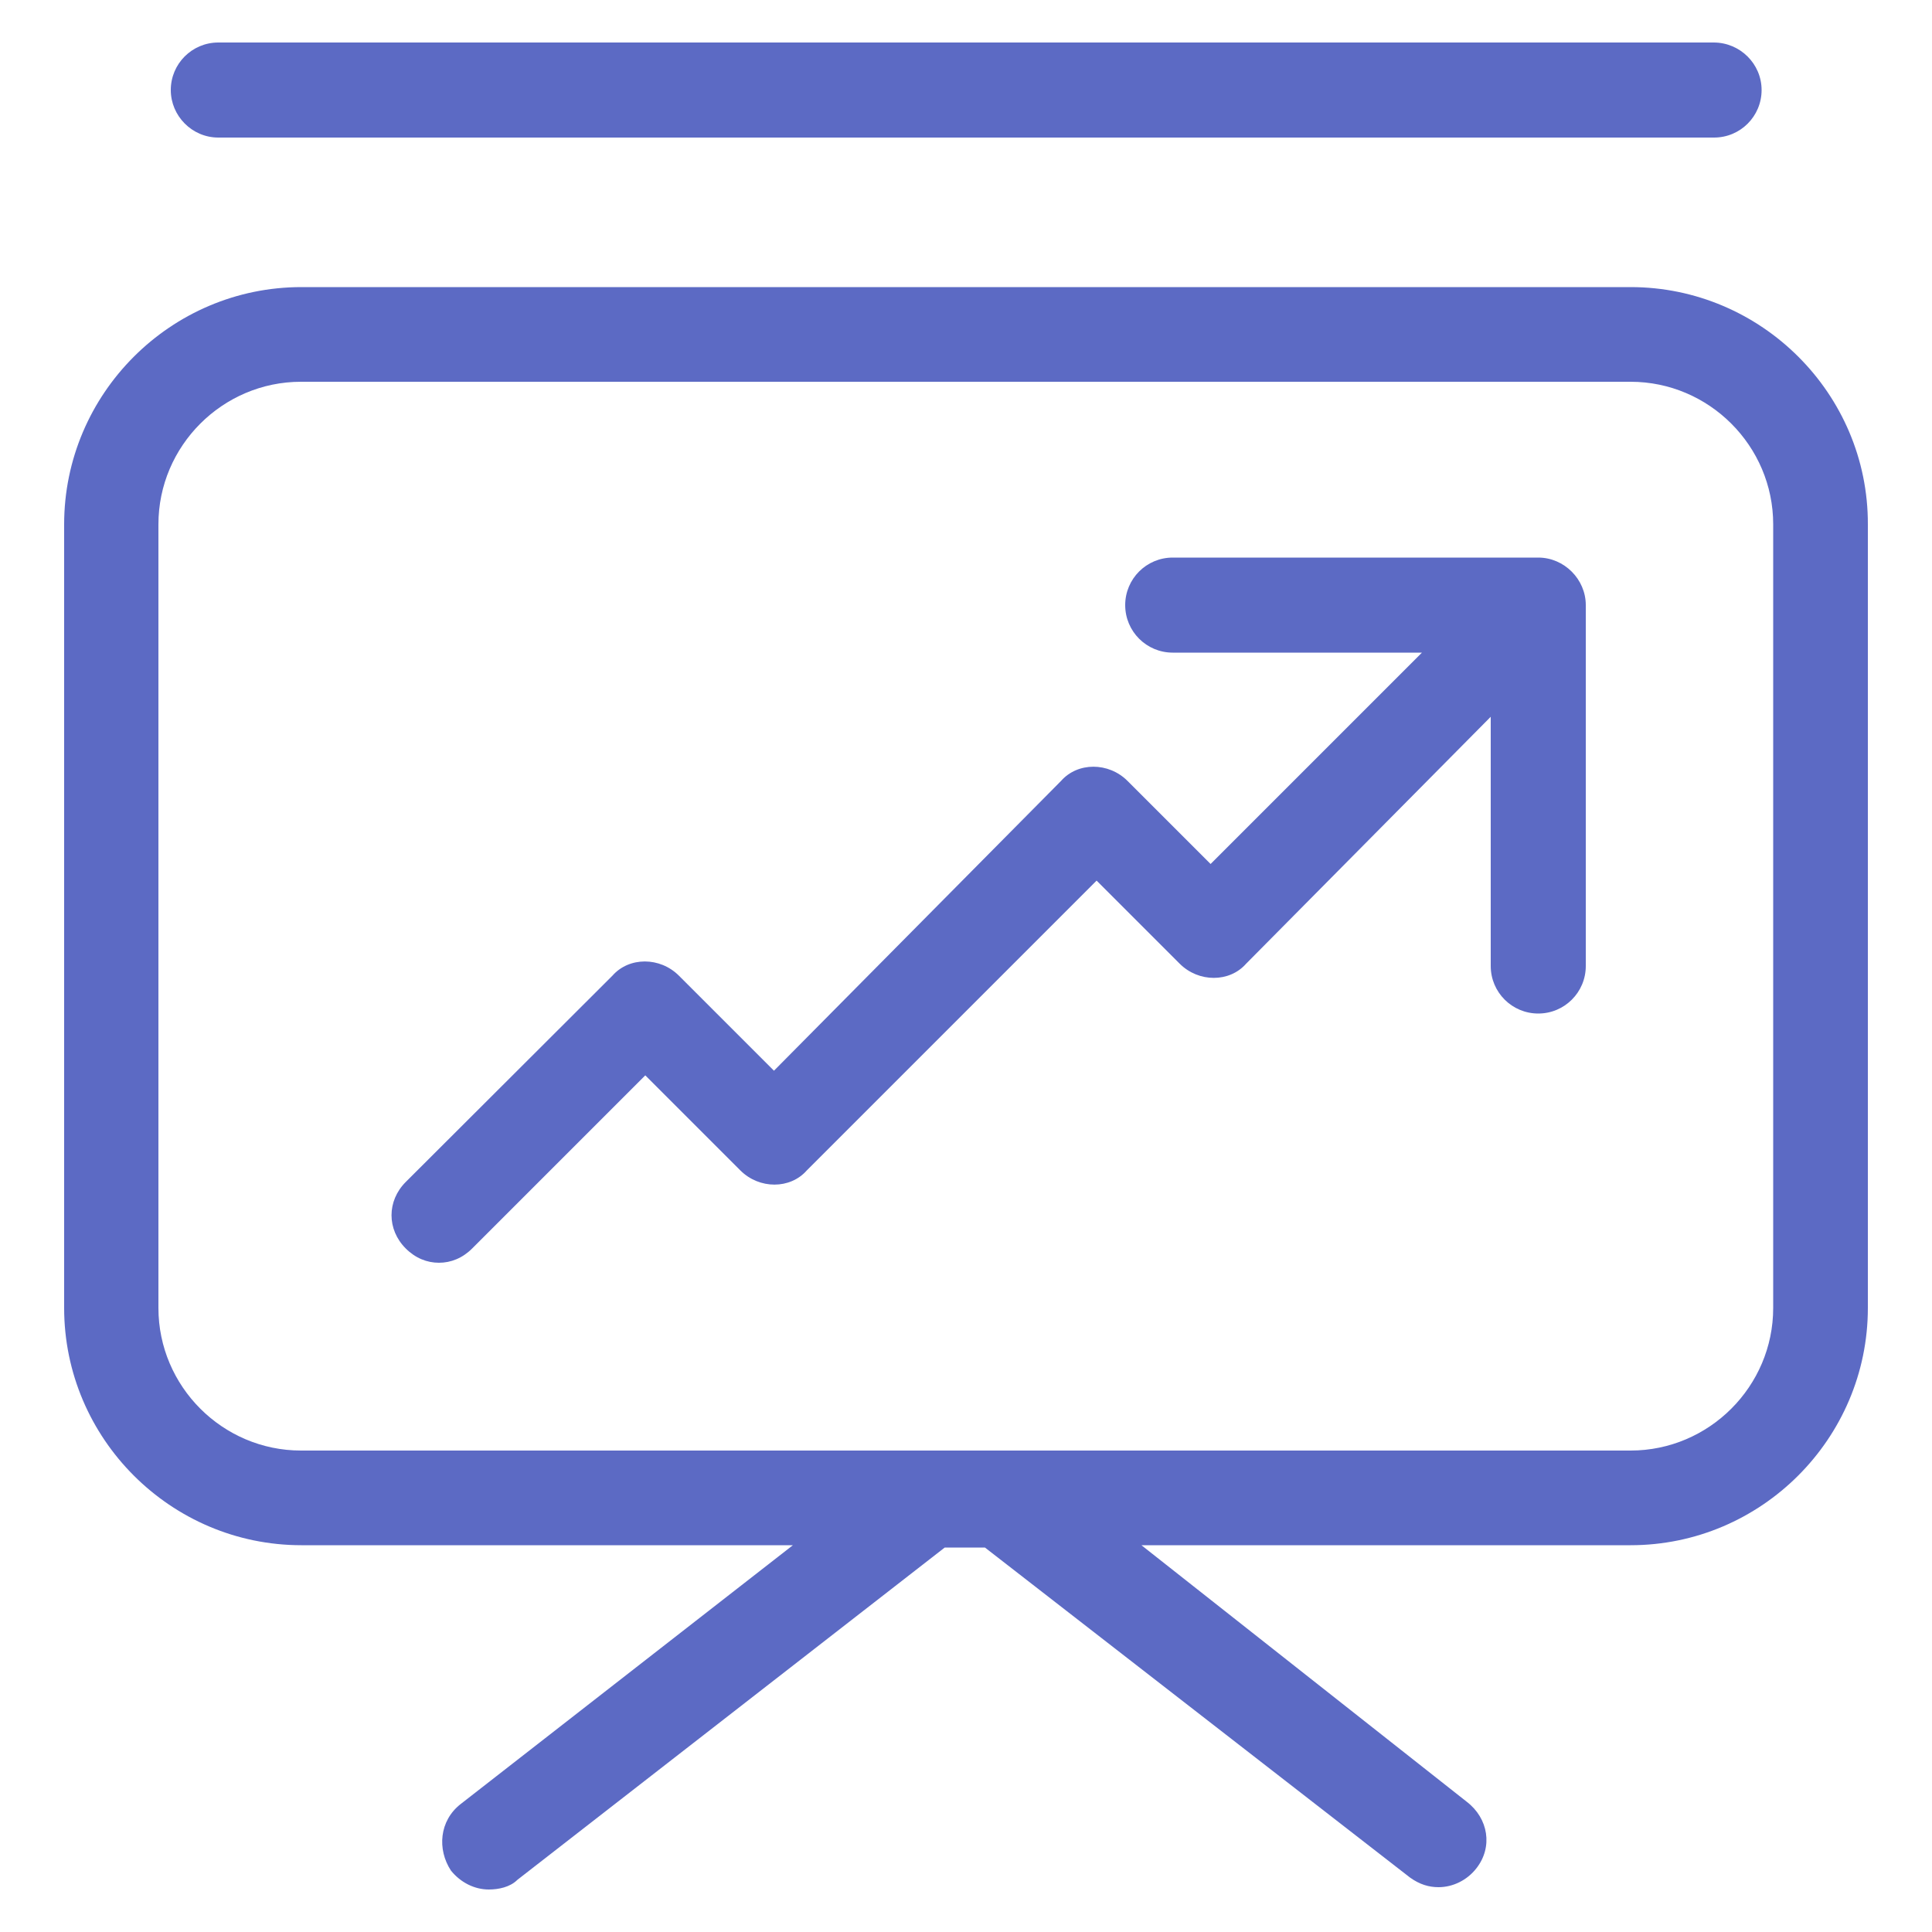 <?xml version="1.0" encoding="utf-8"?>
<!-- Generator: Adobe Illustrator 26.3.1, SVG Export Plug-In . SVG Version: 6.00 Build 0)  -->
<svg version="1.1" id="Layer_1" xmlns="http://www.w3.org/2000/svg" xmlns:xlink="http://www.w3.org/1999/xlink" x="0px" y="0px"
	 viewBox="0 0 500 500" style="enable-background:new 0 0 500 500;" xml:space="preserve">
<style type="text/css">
	.st0{fill:#5C6AC4;}
	.st1{clip-path:url(#SVGID_00000028312765735579979560000010313217902308208540_);}
	.st2{clip-path:url(#SVGID_00000102538515886556784250000016252104148284509568_);}
	.st3{clip-path:url(#SVGID_00000132811045332869772270000011631900642798152070_);}
	.st4{clip-path:url(#SVGID_00000158740718338910636680000006167983111919192215_);}
	.st5{clip-path:url(#SVGID_00000077318894184489663790000011946698647962100377_);}
	.st6{clip-path:url(#SVGID_00000096034945599048943400000011312974241348108958_);}
	.st7{clip-path:url(#SVGID_00000133503932763502791740000013338255804999176840_);}
	.st8{clip-path:url(#SVGID_00000032632597142678087100000005504575963601844358_);}
	.st9{clip-path:url(#SVGID_00000057133296443220797900000011043793396694287519_);}
	.st10{clip-path:url(#SVGID_00000029031972708166349620000001593988029206054561_);}
</style>
<g>
	<path class="st0" d="M422,74.3H78c-33.8,0-61.4,27.6-61.4,61.4v202.8c0,33.8,27.6,61.4,61.4,61.4h127.2l-86,67
		c-5.5,4.3-6.1,11.7-2.5,17.2c2.5,3.1,6.1,4.9,9.8,4.9c2.5,0,5.5-0.6,7.4-2.5l110.6-86h10.4l110,85.4c2.5,1.8,4.9,2.5,7.4,2.5
		c3.7,0,7.4-1.8,9.8-4.9c4.3-5.5,3.1-12.9-2.5-17.2l-84.2-66.4H422c33.8,0,61.4-27.6,61.4-61.4V135.7
		C483.5,101.9,455.8,74.3,422,74.3L422,74.3z M458.9,338.5c0,20.3-16.6,36.9-36.9,36.9l-344.1,0c-20.3,0-36.9-16.6-36.9-36.9V135.7
		c0-20.3,16.6-36.9,36.9-36.9H422c20.3,0,36.9,16.6,36.9,36.9V338.5z"/>
	<path class="st0" d="M56.5,35.6h387.1c6.8,0,12.3-5.5,12.3-12.3S450.3,11,443.5,11H56.5c-6.8,0-12.3,5.5-12.3,12.3
		C44.2,30,49.7,35.6,56.5,35.6L56.5,35.6z"/>
	<path class="st0" d="M398.1,144.3h-94.6c-6.8,0-12.3,5.5-12.3,12.3c0,6.8,5.5,12.3,12.3,12.3H368l-54.7,54.7l-21.5-21.5
		c-4.9-4.9-12.9-4.9-17.2,0l-74.3,75l-24.6-24.6c-4.9-4.9-12.9-4.9-17.2,0L105,305.9c-4.9,4.9-4.9,12.3,0,17.2
		c2.5,2.5,5.5,3.7,8.6,3.7c3.1,0,6.1-1.2,8.6-3.7l44.8-44.8l24.6,24.6c4.9,4.9,12.9,4.9,17.2,0l75-75l21.5,21.5
		c4.9,4.9,12.9,4.9,17.2,0l63.3-63.9V250c0,6.8,5.5,12.3,12.3,12.3c6.8,0,12.3-5.5,12.3-12.3v-93.4
		C410.4,149.9,404.8,144.3,398.1,144.3L398.1,144.3z"/>
</g>
</svg>
